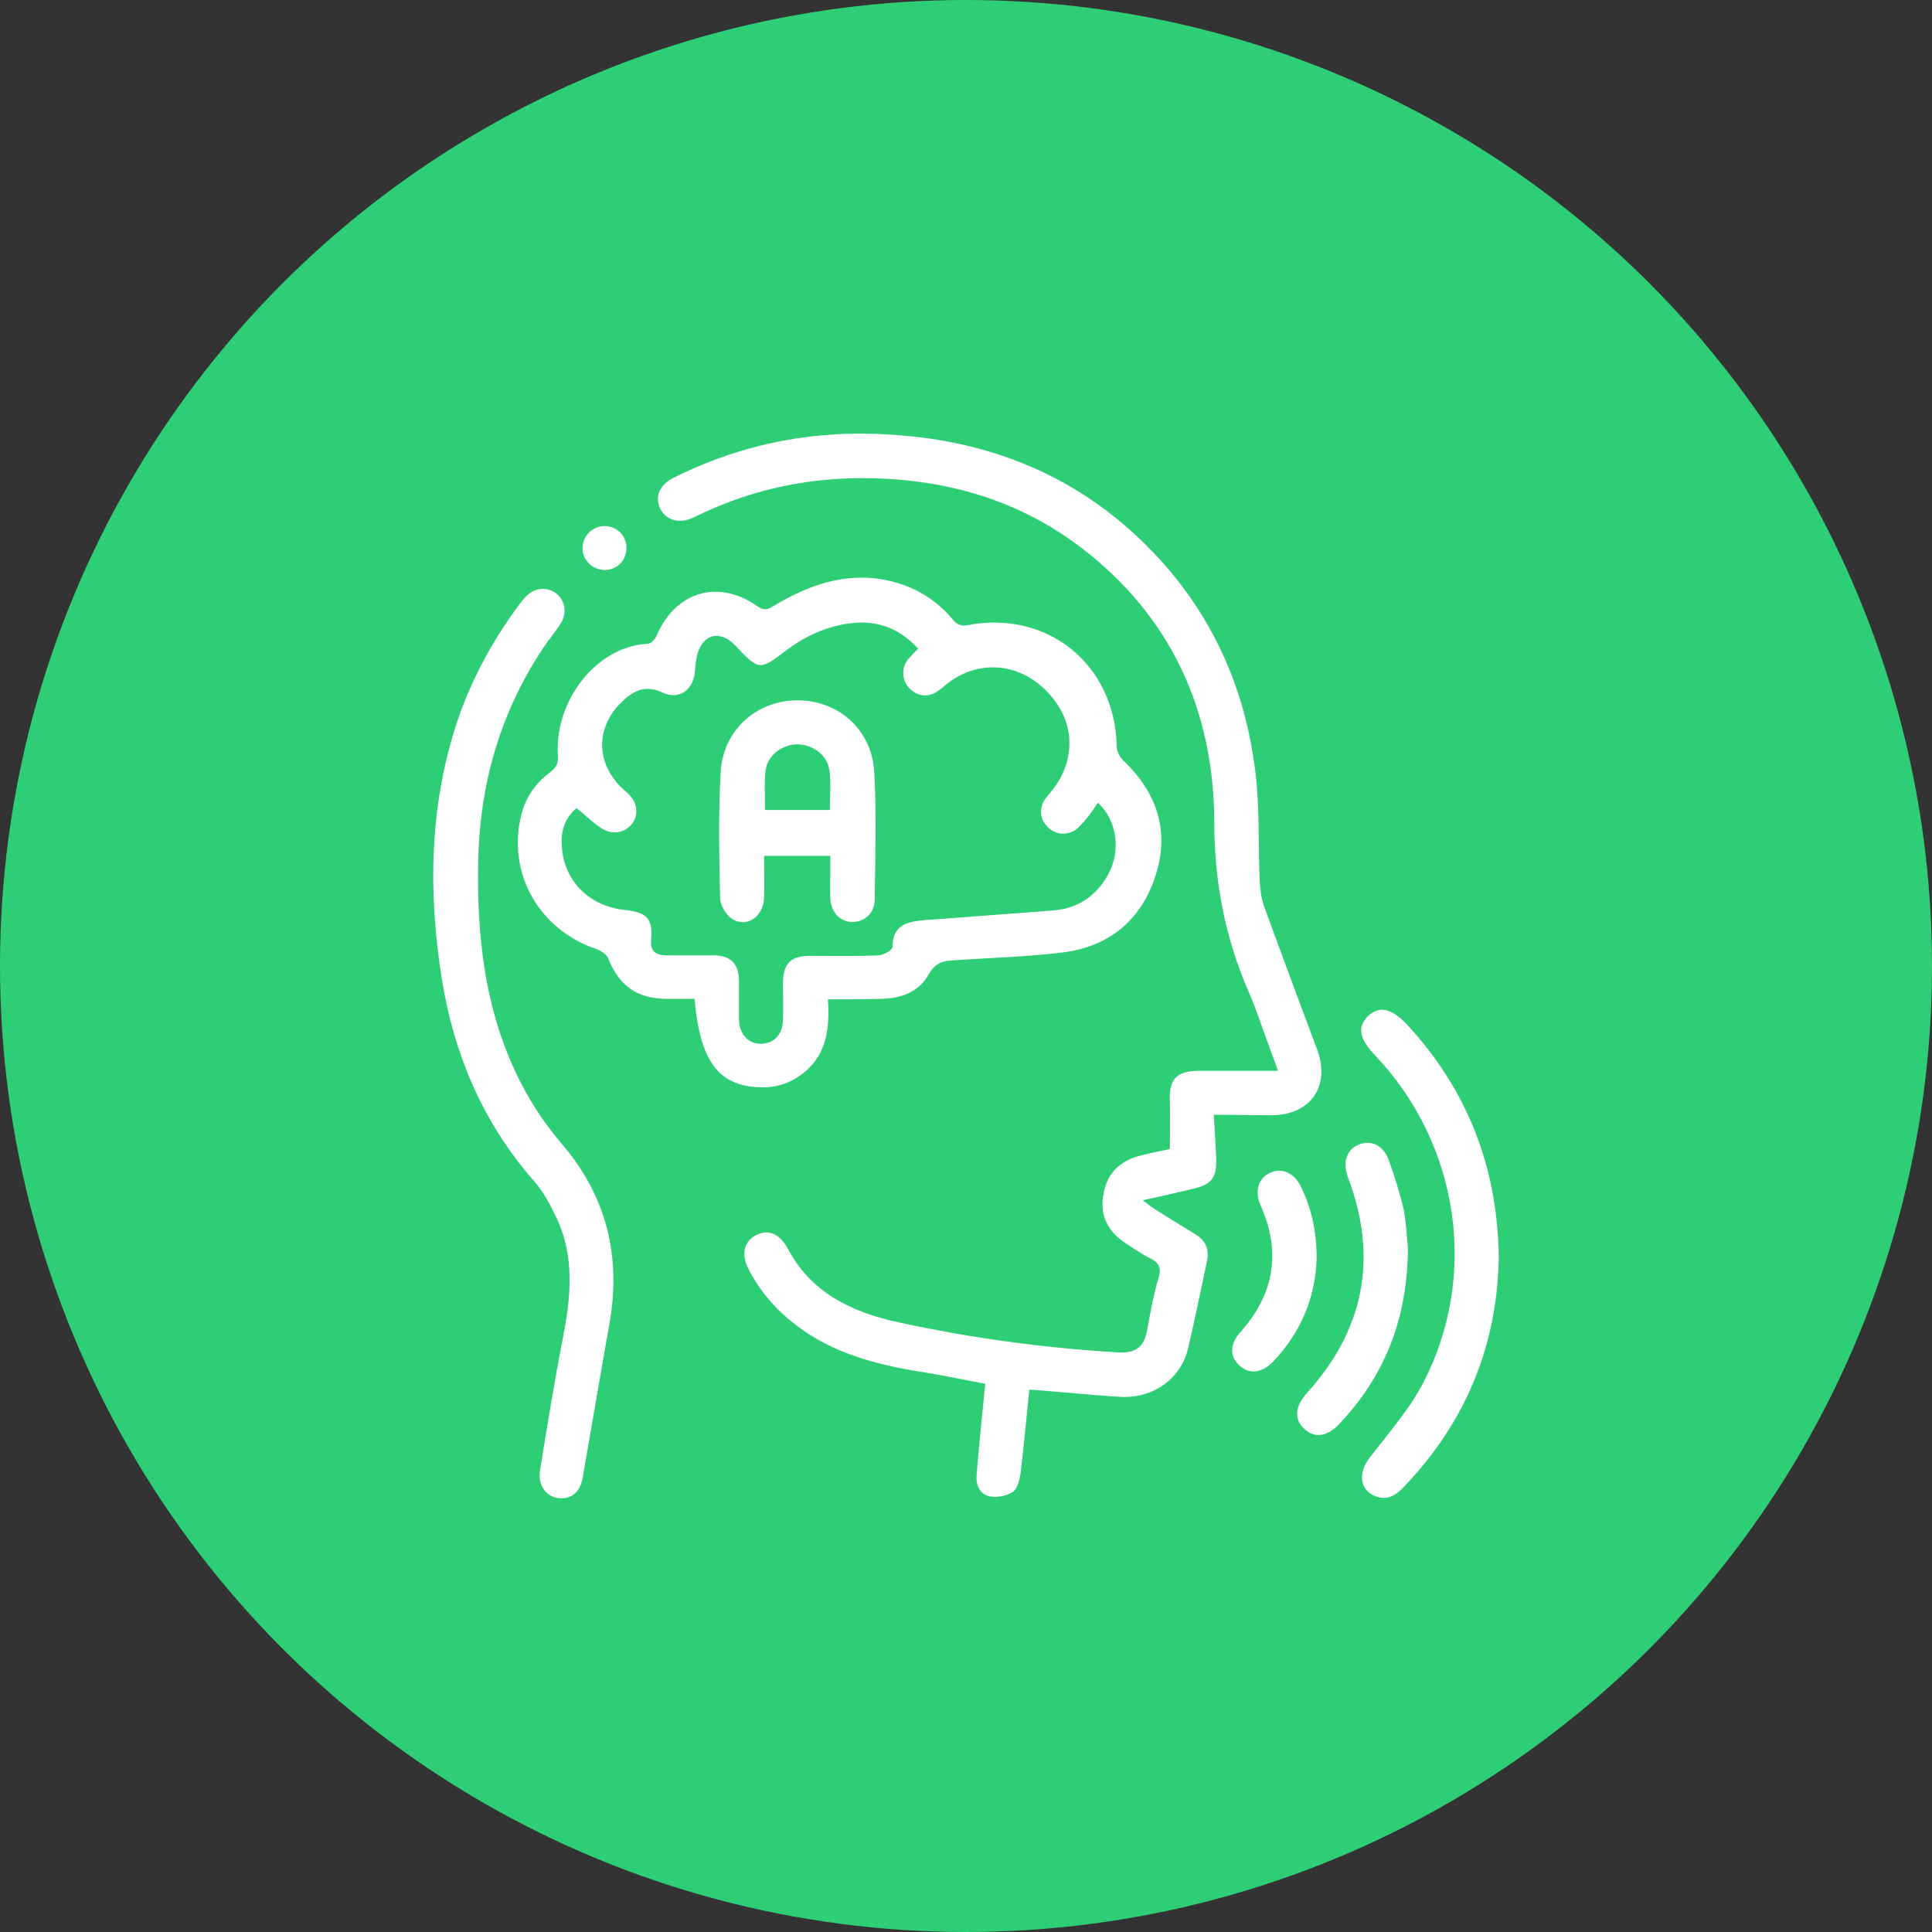 <?xml version="1.0" encoding="utf-8"?>
<!-- Generator: Adobe Illustrator 27.3.1, SVG Export Plug-In . SVG Version: 6.00 Build 0)  -->
<svg version="1.1" id="Layer_1" xmlns="http://www.w3.org/2000/svg" xmlns:xlink="http://www.w3.org/1999/xlink" x="0px" y="0px"
	 viewBox="0 0 40 40" enable-background="new 0 0 40 40" xml:space="preserve">
<rect x="0" y="0" width="40" height="40" fill="#333333" stroke="none"/>
<circle fill="#2ECE76" cx="20" cy="20" r="20"/>
<g>
	<path fill="#FFFFFF" d="M25.13,23.08c0.02,0.32,0.04,0.61,0.05,0.91c0.01,0.39-0.09,0.53-0.47,0.62c-0.32,0.08-0.65,0.15-1.05,0.24
		c0.13,0.1,0.19,0.15,0.26,0.19c0.28,0.18,0.56,0.35,0.84,0.52c0.2,0.13,0.28,0.3,0.23,0.55c-0.13,0.6-0.25,1.2-0.39,1.8
		c-0.15,0.64-0.73,1.05-1.41,1.01c-0.54-0.03-1.08-0.09-1.62-0.13c-0.08-0.01-0.16-0.01-0.26-0.02c-0.06,0.59-0.11,1.16-0.18,1.73
		c-0.02,0.13-0.06,0.31-0.15,0.38c-0.13,0.09-0.33,0.13-0.49,0.1c-0.2-0.04-0.29-0.23-0.27-0.44c0.04-0.5,0.09-1.01,0.14-1.51
		c0.01-0.11,0.02-0.23,0.04-0.38c-0.48-0.09-0.94-0.19-1.41-0.26c-0.89-0.15-1.75-0.38-2.49-0.94c-0.42-0.32-0.77-0.71-1.01-1.19
		c-0.15-0.3-0.08-0.57,0.17-0.69c0.25-0.13,0.49-0.02,0.65,0.28c0.48,0.91,1.31,1.31,2.26,1.52c1.51,0.33,3.04,0.54,4.59,0.63
		c0.36,0.02,0.53-0.12,0.59-0.46c0.07-0.37,0.13-0.74,0.24-1.09c0.06-0.21,0-0.31-0.18-0.4c-0.18-0.09-0.35-0.21-0.52-0.32
		c-0.37-0.25-0.53-0.59-0.44-1.03c0.08-0.43,0.36-0.68,0.78-0.78c0.2-0.05,0.4-0.09,0.59-0.13c0-0.34,0.01-0.67,0-0.99
		c-0.02-0.45,0.13-0.62,0.58-0.63c0.54,0,1.08,0,1.66,0c-0.06-0.17-0.11-0.3-0.16-0.44c-0.15-0.4-0.28-0.81-0.45-1.2
		c-0.49-1.13-0.71-2.28-0.71-3.53c-0.01-2.28-0.89-4.23-2.74-5.65c-1.36-1.04-2.92-1.46-4.62-1.45c-1.19,0.01-2.32,0.27-3.39,0.8
		c-0.02,0.01-0.05,0.02-0.07,0.03c-0.28,0.12-0.55,0.03-0.66-0.22c-0.1-0.24,0-0.47,0.27-0.61c1.43-0.72,2.95-1.01,4.54-0.9
		c2.18,0.14,4.05,0.95,5.54,2.58c1.16,1.27,1.8,2.79,1.99,4.48c0.08,0.71,0.05,1.44,0.08,2.16c0.01,0.18,0.03,0.37,0.09,0.54
		c0.36,0.99,0.73,1.98,1.1,2.97c0.28,0.75-0.13,1.35-0.93,1.36C25.94,23.09,25.55,23.08,25.13,23.08z"/>
	<path fill="#FFFFFF" d="M17.14,20.69c0.04,0.59-0.02,1.14-0.5,1.52c-0.27,0.22-0.59,0.32-0.94,0.3c-0.83-0.04-1.21-0.55-1.32-1.83
		c-0.19,0-0.38,0-0.57,0c-0.62,0-0.99-0.27-1.22-0.84c-0.03-0.08-0.15-0.16-0.24-0.19c-1.16-0.39-1.82-1.51-1.58-2.68
		c0.08-0.41,0.29-0.74,0.63-0.99c0.13-0.1,0.16-0.19,0.15-0.35c-0.07-1.13,0.81-2.25,1.85-2.3c0.07,0,0.16-0.09,0.19-0.16
		c0.39-0.92,1.27-1.19,2.09-0.62c0.13,0.09,0.2,0.08,0.33,0c0.73-0.44,1.51-0.72,2.38-0.53c0.54,0.12,0.99,0.39,1.34,0.81
		c0.09,0.11,0.18,0.14,0.32,0.11c1.65-0.31,3.04,0.83,3.07,2.51c0,0.1,0.06,0.22,0.13,0.29c0.7,0.66,0.97,1.46,0.68,2.37
		c-0.29,0.93-0.96,1.49-1.93,1.61c-0.74,0.09-1.49,0.11-2.23,0.16c-0.23,0.01-0.4,0.04-0.54,0.29c-0.2,0.36-0.56,0.5-0.97,0.51
		C17.89,20.69,17.53,20.69,17.14,20.69z M11.94,16.73c-0.29,0.24-0.34,0.55-0.3,0.88c0.08,0.68,0.6,1.16,1.3,1.23
		c0.46,0.05,0.58,0.18,0.54,0.63c-0.02,0.23,0.1,0.3,0.3,0.31c0.34,0,0.68,0,1.01,0c0.34,0.01,0.5,0.17,0.51,0.51
		c0,0.28,0,0.55,0,0.83c0.01,0.29,0.19,0.49,0.45,0.49c0.27,0,0.45-0.19,0.46-0.48c0.01-0.26,0-0.52,0-0.77
		c0-0.41,0.16-0.57,0.56-0.57c0.47,0,0.94,0.01,1.41-0.01c0.11,0,0.3-0.11,0.3-0.18c0-0.47,0.33-0.52,0.67-0.55
		c0.89-0.07,1.77-0.13,2.66-0.2c0.5-0.04,0.89-0.3,1.13-0.74c0.28-0.5,0.18-1.14-0.21-1.49c-0.06,0.09-0.12,0.18-0.18,0.26
		c-0.07,0.09-0.15,0.18-0.23,0.26c-0.18,0.16-0.44,0.16-0.61,0c-0.18-0.16-0.21-0.4-0.07-0.6c0.05-0.07,0.12-0.14,0.17-0.21
		c0.4-0.52,0.54-1.35-0.17-2.05c-0.57-0.56-1.38-0.62-2.01-0.14c-0.08,0.06-0.15,0.13-0.23,0.18c-0.2,0.13-0.43,0.09-0.58-0.08
		c-0.15-0.16-0.16-0.41-0.02-0.59c0.06-0.07,0.13-0.14,0.21-0.22c-0.34-0.37-0.75-0.56-1.24-0.54c-0.55,0.03-1.04,0.24-1.47,0.56
		c-0.58,0.44-0.58,0.44-1.08-0.09c-0.31-0.32-0.66-0.24-0.78,0.18c-0.04,0.13-0.04,0.28-0.06,0.42c-0.05,0.35-0.35,0.53-0.66,0.38
		c-0.31-0.15-0.55-0.07-0.78,0.13c-0.64,0.56-0.63,1.37,0.02,1.92c0.23,0.19,0.28,0.45,0.13,0.66c-0.16,0.21-0.44,0.25-0.68,0.07
		C12.25,17.01,12.11,16.87,11.94,16.73z"/>
	<path fill="#FFFFFF" d="M11.62,31.02c-0.29,0-0.49-0.25-0.44-0.57c0.15-0.93,0.3-1.86,0.48-2.78c0.16-0.83,0.24-1.66-0.14-2.46
		c-0.12-0.25-0.26-0.52-0.44-0.73c-1.08-1.22-1.69-2.66-1.94-4.26c-0.27-1.74-0.25-3.47,0.29-5.17c0.29-0.91,0.74-1.75,1.31-2.52
		c0.05-0.07,0.11-0.14,0.17-0.2c0.18-0.17,0.43-0.18,0.61-0.04c0.18,0.14,0.22,0.4,0.1,0.6c-0.11,0.18-0.25,0.34-0.37,0.52
		c-0.9,1.35-1.32,2.83-1.35,4.45c-0.03,1.66,0.17,3.27,0.98,4.74c0.21,0.38,0.46,0.74,0.74,1.07c0.95,1.1,1.25,2.36,0.99,3.78
		c-0.18,1.01-0.35,2.03-0.53,3.05C12.04,30.85,11.88,31.02,11.62,31.02z"/>
	<path fill="#FFFFFF" d="M31.03,26c-0.02,1.84-0.68,3.45-1.98,4.8c-0.17,0.18-0.36,0.27-0.59,0.17c-0.31-0.13-0.34-0.48-0.11-0.78
		c0.38-0.5,0.81-0.98,1.1-1.53c1.18-2.24,0.76-4.99-0.99-6.82c-0.32-0.34-0.36-0.58-0.14-0.8c0.23-0.22,0.48-0.17,0.8,0.16
		C30.37,22.55,31,24.14,31.03,26z"/>
	<path fill="#FFFFFF" d="M29.15,25.84c-0.01,1.5-0.5,2.67-1.43,3.65c-0.25,0.26-0.51,0.29-0.72,0.09c-0.21-0.2-0.19-0.45,0.05-0.73
		c1.19-1.31,1.49-2.8,0.86-4.47c-0.12-0.32-0.03-0.59,0.24-0.69c0.26-0.09,0.5,0.03,0.61,0.35c0.12,0.33,0.22,0.66,0.3,0.99
		C29.12,25.35,29.13,25.67,29.15,25.84z"/>
	<path fill="#FFFFFF" d="M27.26,26.05c-0.02,0.78-0.31,1.52-0.9,2.14c-0.23,0.24-0.5,0.27-0.7,0.08c-0.21-0.19-0.2-0.45,0.03-0.7
		c0.69-0.78,0.84-1.65,0.41-2.61c-0.13-0.3-0.05-0.57,0.2-0.68c0.24-0.11,0.49,0,0.63,0.28C27.15,25.01,27.26,25.48,27.26,26.05z"/>
	<path fill="#FFFFFF" d="M12.97,11.34c0,0.26-0.19,0.46-0.45,0.46c-0.25,0-0.46-0.2-0.46-0.45c0-0.25,0.2-0.45,0.45-0.46
		C12.77,10.89,12.97,11.09,12.97,11.34z"/>
	<path fill="#FFFFFF" d="M17.19,17.72c-0.46,0-0.89,0-1.37,0c0,0.29,0.01,0.58,0,0.87c-0.02,0.4-0.37,0.63-0.67,0.43
		c-0.12-0.08-0.23-0.27-0.24-0.41c-0.02-0.87-0.04-1.74,0.01-2.61c0.04-0.87,0.73-1.49,1.57-1.5c0.86-0.01,1.56,0.6,1.61,1.48
		c0.05,0.88,0.02,1.76,0.01,2.64c0,0.28-0.2,0.46-0.45,0.47c-0.26,0-0.45-0.19-0.47-0.48c-0.01-0.15,0-0.3,0-0.45
		C17.19,18.01,17.19,17.87,17.19,17.72z M15.84,16.77c0.46,0,0.9,0,1.34,0c0-0.29,0.03-0.56-0.01-0.83
		c-0.04-0.31-0.35-0.53-0.67-0.53c-0.32,0.01-0.62,0.24-0.65,0.55C15.82,16.23,15.84,16.49,15.84,16.77z"/>
</g>
</svg>
